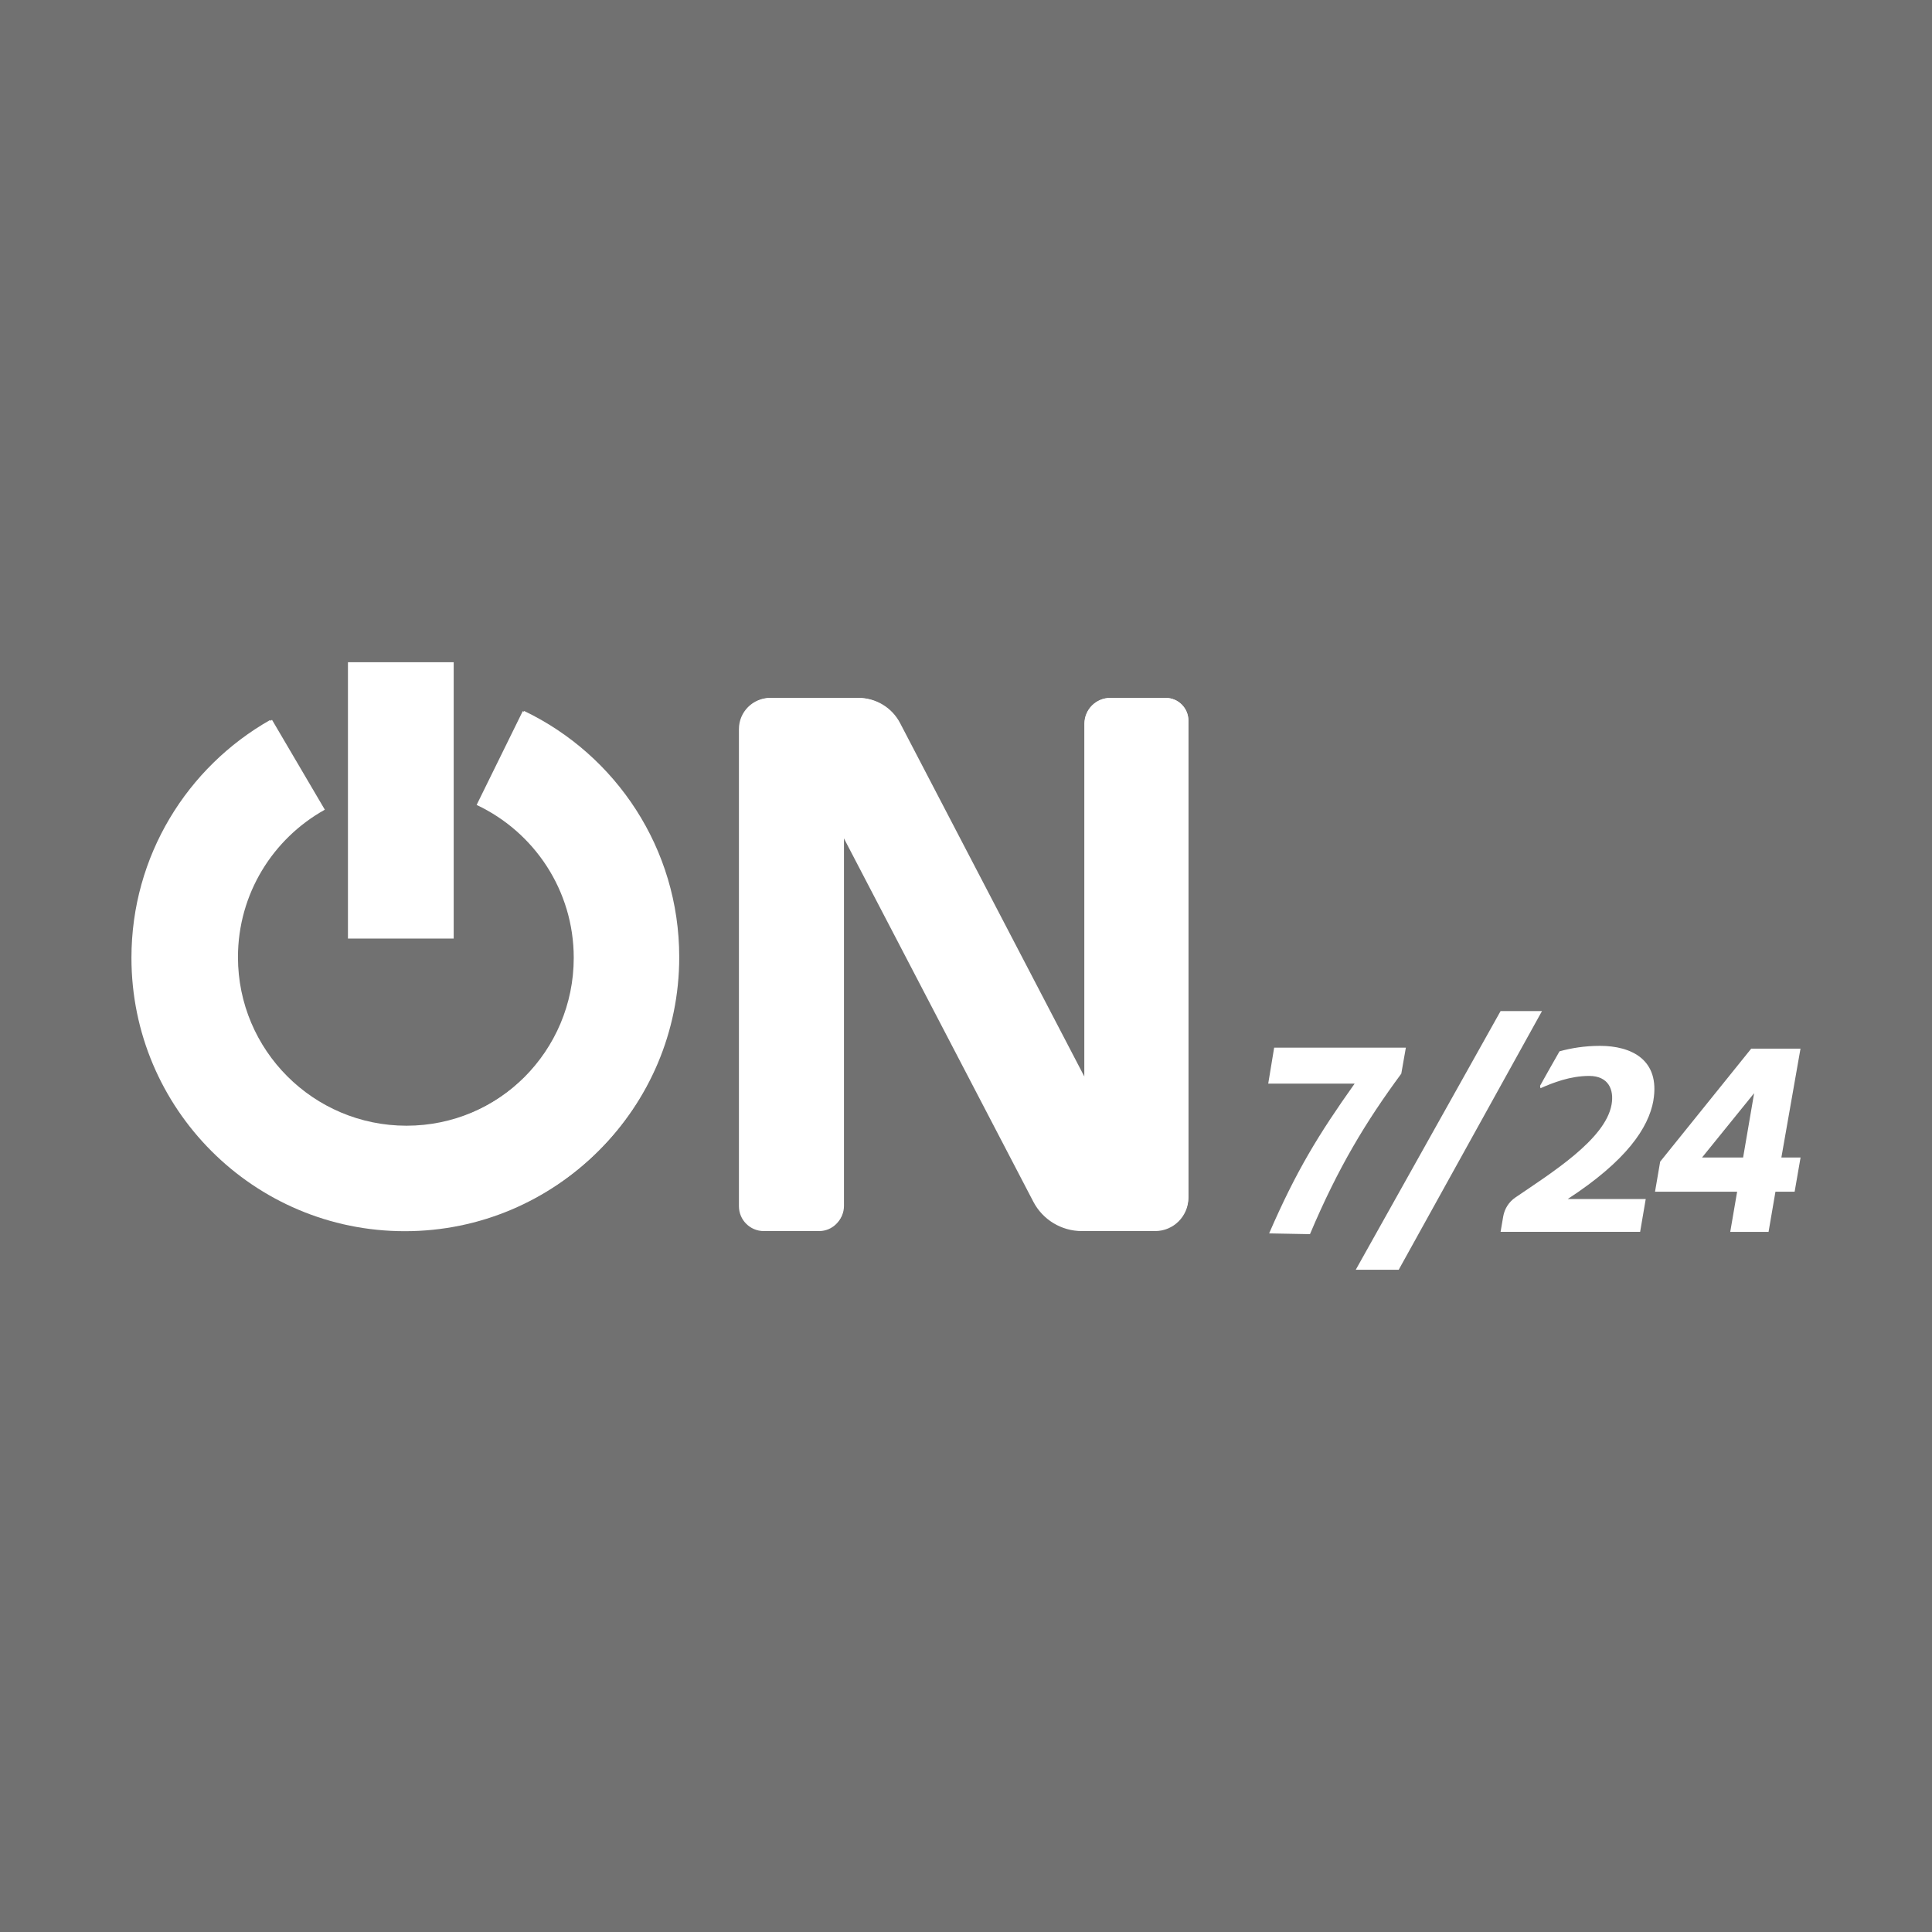 <?xml version="1.0" encoding="UTF-8"?>
<svg id="Layer_1" data-name="Layer 1" xmlns="http://www.w3.org/2000/svg" version="1.1" viewBox="0 0 300 300">
  <defs>
    <style>
      .cls-1 {
        fill: #717171;
      }

      .cls-1, .cls-2 {
        stroke-width: 0px;
      }

      .cls-2 {
        fill: #fff;
      }
    </style>
  </defs>
  <rect class="cls-1" width="300" height="300"/>
  <g>
    <g>
      <g>
        <path class="cls-2" d="M81.39,110.41l-7.15,14.53c8.89,4.18,15.05,13.22,15.05,23.69,0,14.45-11.72,26.17-26.17,26.17s-26.17-11.72-26.17-26.17c0-9.85,5.45-18.43,13.49-22.9l-8.2-13.95c-12.82,7.28-21.47,21.05-21.47,36.84,0,23.39,18.96,42.35,42.35,42.35s42.35-18.96,42.35-42.35c0-16.85-9.84-31.4-24.08-38.22Z"/>
        <path class="cls-2" d="M181.04,108.37h-8.62c-2.21,0-4,1.79-4,4v54.88l-28.65-54.96c-1.25-2.41-3.74-3.92-6.46-3.92h-13.6c-2.66,0-4.82,2.16-4.82,4.82v73.93c0,2.13,1.73,3.86,3.86,3.86h8.58c2.06,0,3.72-1.67,3.72-3.72v-57.34l29.45,56.51c1.46,2.8,4.36,4.56,7.52,4.56h11.36c2.85,0,5.15-2.31,5.15-5.15v-73.95c0-1.94-1.57-3.51-3.51-3.51Z"/>
      </g>
      <g>
        <path class="cls-2" d="M81.17,110.43l-7.16,14.56c8.91,4.19,15.08,13.24,15.08,23.74,0,14.49-11.74,26.23-26.23,26.23s-26.23-11.74-26.23-26.23c0-9.87,5.46-18.47,13.52-22.94l-8.22-13.98c-12.85,7.3-21.52,21.09-21.52,36.92,0,23.44,19,42.45,42.45,42.45s42.45-19,42.45-42.45c0-16.88-9.86-31.46-24.13-38.3Z"/>
        <rect class="cls-2" x="54.03" y="102.83" width="16.42" height="42.91"/>
        <path class="cls-2" d="M181.03,108.38h-8.64c-2.21,0-4.01,1.79-4.01,4.01v55l-28.71-55.08c-1.26-2.41-3.75-3.93-6.47-3.93h-13.63c-2.67,0-4.83,2.16-4.83,4.83v74.09c0,2.13,1.73,3.86,3.86,3.86h8.6c2.06,0,3.73-1.67,3.73-3.73v-57.47l29.52,56.63c1.46,2.81,4.37,4.57,7.53,4.57h11.39c2.85,0,5.16-2.31,5.16-5.16v-74.11c0-1.94-1.57-3.52-3.52-3.52Z"/>
      </g>
    </g>
    <g>
      <polygon class="cls-2" points="210.52 197.17 233.01 157 239.44 157 217.19 197.17 210.52 197.17"/>
      <path class="cls-2" d="M197.07,191.52c4.21-9.71,7.66-15.34,13.28-23.26h-13.42l.92-5.58h20.45l-.71,4.04c-5.5,7.46-9.79,14.53-14.18,24.92l-6.34-.12Z"/>
      <path class="cls-2" d="M275.69,185.05l-1.07,6.24h-5.95l1.07-6.24h-12.75l.8-4.67,14.14-17.55h7.65l-2.97,16.91h2.98l-.92,5.31h-2.98ZM272.38,169.75l-8.09,9.99h6.38l1.71-9.99Z"/>
      <path class="cls-2" d="M256.73,170.9c1.09-6.37-3.44-8.5-8.28-8.5-2.38,0-4.49.35-6.29.85-1.09,1.91-2.31,4.06-3.02,5.35l.06.38c1.93-.85,4.59-1.91,7.57-1.91s3.89,2.12,3.47,4.46c-.96,5.41-9.41,10.64-14.94,14.42-1,.68-1.67,1.74-1.88,2.93l-.41,2.4h21.67l.87-5.1h-12.11c9.13-5.95,12.54-11.05,13.3-15.29Z"/>
    </g>
  </g>
</svg>